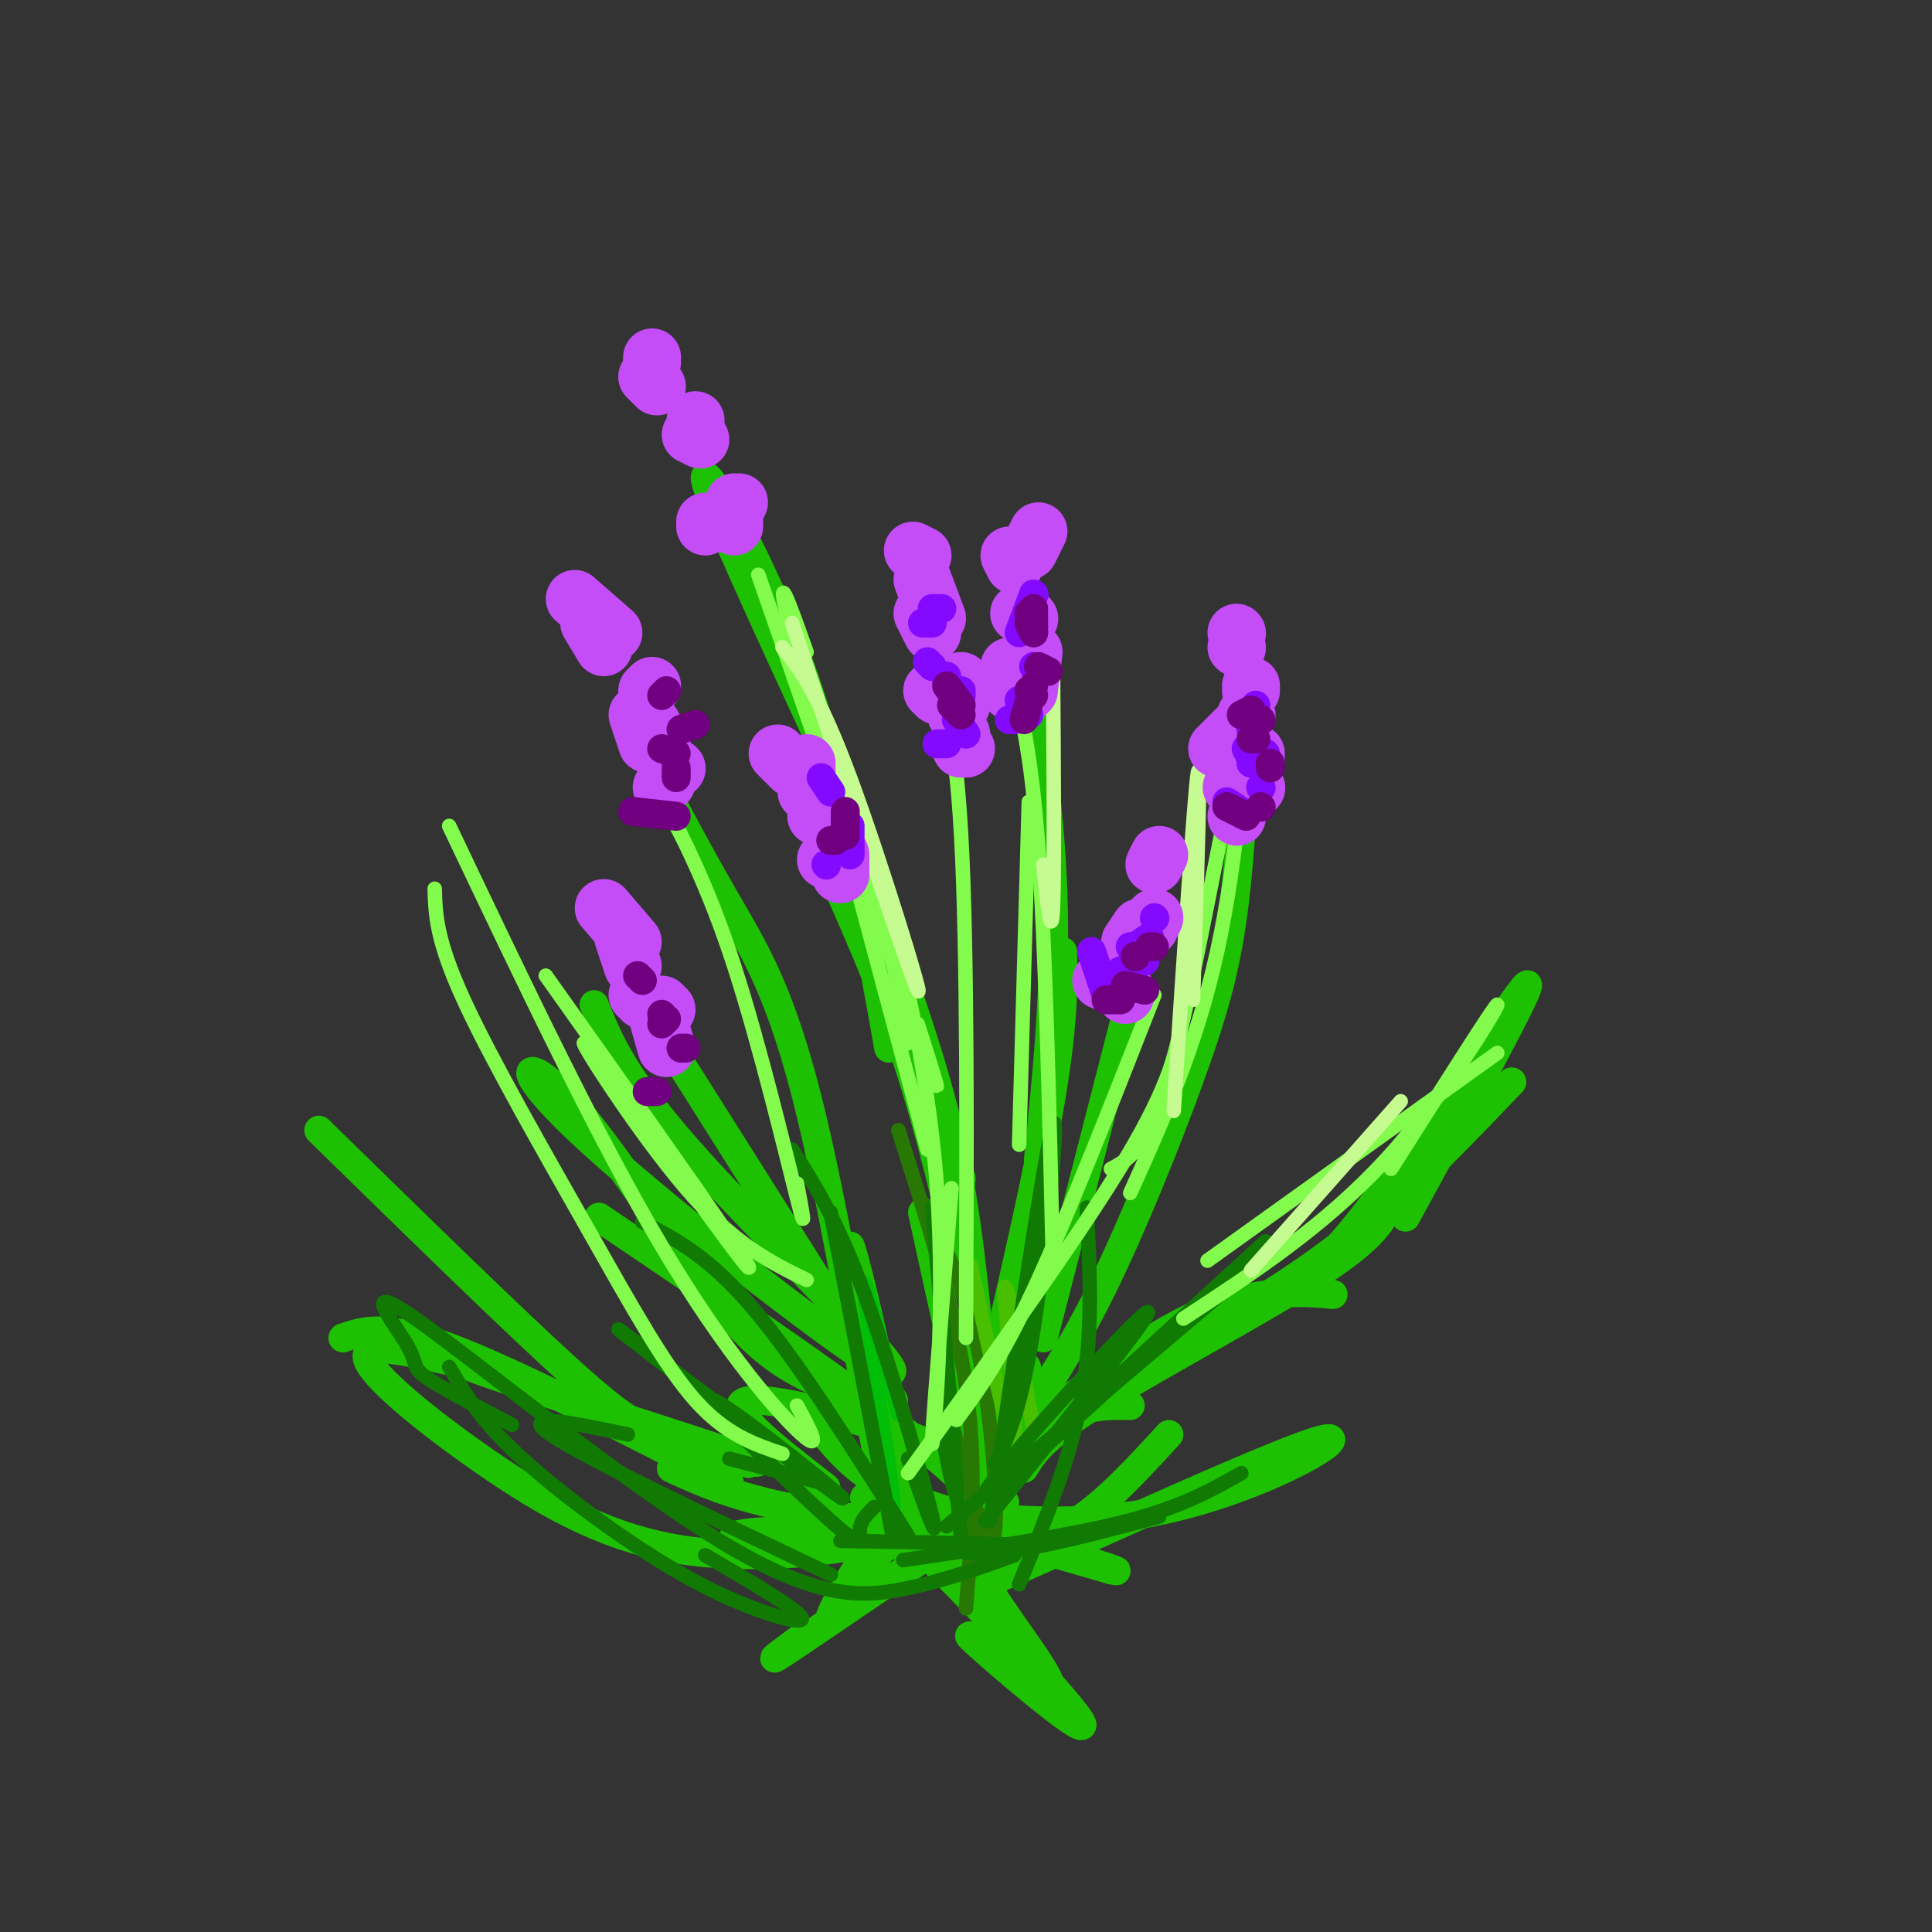 <svg viewBox='0 0 400 400' version='1.1' xmlns='http://www.w3.org/2000/svg' xmlns:xlink='http://www.w3.org/1999/xlink'><rect x="0" y="0" width="400" height="400" fill="#333333" stroke="none"/><g fill='none' stroke='rgb(30,193,1)' stroke-width='6' stroke-linecap='round' stroke-linejoin='round'><path d='M137,214c0.000,0.000 48.000,76.000 48,76'/><path d='M123,208c3.095,7.770 6.189,15.539 22,33c15.811,17.461 44.337,44.613 39,43c-5.337,-1.613 -44.538,-31.990 -62,-48c-17.462,-16.010 -13.186,-17.652 -5,-9c8.186,8.652 20.281,27.599 29,39c8.719,11.401 14.063,15.258 19,18c4.937,2.742 9.469,4.371 14,6'/><path d='M179,290c3.000,1.000 3.500,0.500 4,0'/><path d='M124,252c27.250,18.417 54.500,36.833 69,49c14.500,12.167 16.250,18.083 18,24'/><path d='M200,317c-1.378,3.689 -2.756,7.378 0,3c2.756,-4.378 9.644,-16.822 16,-23c6.356,-6.178 12.178,-6.089 18,-6'/><path d='M200,307c14.089,-11.667 28.178,-23.333 39,-30c10.822,-6.667 18.378,-8.333 24,-9c5.622,-0.667 9.311,-0.333 13,0'/><path d='M233,286c9.405,-5.762 18.810,-11.524 26,-15c7.190,-3.476 12.167,-4.667 24,-20c11.833,-15.333 30.524,-44.810 33,-47c2.476,-2.190 -11.262,22.905 -25,48'/><path d='M313,224c-10.583,11.083 -21.167,22.167 -32,31c-10.833,8.833 -21.917,15.417 -33,22'/><path d='M288,248c-1.156,3.644 -2.311,7.289 -14,15c-11.689,7.711 -33.911,19.489 -46,27c-12.089,7.511 -14.044,10.756 -16,14'/><path d='M210,292c2.072,-5.372 4.144,-10.743 1,-9c-3.144,1.743 -11.502,10.601 -13,15c-1.498,4.399 3.866,4.338 -5,1c-8.866,-3.338 -31.962,-9.954 -38,-9c-6.038,0.954 4.981,9.477 16,18'/><path d='M106,285c-6.844,-1.800 -13.689,-3.600 -3,0c10.689,3.600 38.911,12.600 49,16c10.089,3.400 2.044,1.200 -6,-1'/><path d='M71,277c4.333,-1.500 8.667,-3.000 22,2c13.333,5.000 35.667,16.500 58,28'/><path d='M66,234c20.244,19.800 40.489,39.600 52,50c11.511,10.400 14.289,11.400 19,13c4.711,1.600 11.356,3.800 18,6'/><path d='M171,178c5.750,12.917 11.500,25.833 16,39c4.500,13.167 7.750,26.583 11,40'/><path d='M173,164c7.143,19.375 14.286,38.750 19,54c4.714,15.250 7.000,26.375 9,43c2.000,16.625 3.714,38.750 2,38c-1.714,-0.750 -6.857,-24.375 -12,-48'/><path d='M171,156c-12.378,-26.778 -24.756,-53.556 -25,-57c-0.244,-3.444 11.644,16.444 20,40c8.356,23.556 13.178,50.778 18,78'/><path d='M211,125c3.167,20.417 6.333,40.833 7,60c0.667,19.167 -1.167,37.083 -3,55'/><path d='M220,197c0.133,8.467 0.267,16.933 -4,39c-4.267,22.067 -12.933,57.733 -16,71c-3.067,13.267 -0.533,4.133 2,-5'/><path d='M216,277c0.000,0.000 18.000,-70.000 18,-70'/><path d='M258,153c-0.679,13.429 -1.357,26.857 -3,38c-1.643,11.143 -4.250,20.000 -9,33c-4.750,13.000 -11.643,30.143 -18,43c-6.357,12.857 -12.179,21.429 -18,30'/><path d='M130,149c6.879,13.089 13.757,26.178 20,37c6.243,10.822 11.850,19.378 18,45c6.150,25.622 12.844,68.311 16,82c3.156,13.689 2.773,-1.622 0,-19c-2.773,-17.378 -7.935,-36.822 -8,-36c-0.065,0.822 4.968,21.911 10,43'/><path d='M186,301c1.667,7.167 0.833,3.583 0,0'/><path d='M170,296c4.185,5.060 8.369,10.119 18,14c9.631,3.881 24.708,6.583 21,7c-3.708,0.417 -26.202,-1.452 -41,-4c-14.798,-2.548 -21.899,-5.774 -29,-9'/><path d='M98,283c-11.228,-2.780 -22.456,-5.559 -22,-2c0.456,3.559 12.595,13.458 25,22c12.405,8.542 25.075,15.728 41,18c15.925,2.272 35.104,-0.370 38,-2c2.896,-1.630 -10.489,-2.246 -19,-2c-8.511,0.246 -12.146,1.356 -6,2c6.146,0.644 22.073,0.822 38,1'/><path d='M204,322c6.333,-1.417 12.667,-2.833 19,-7c6.333,-4.167 12.667,-11.083 19,-18'/><path d='M219,320c-10.174,5.175 -20.348,10.351 -6,4c14.348,-6.351 53.217,-24.228 61,-26c7.783,-1.772 -15.520,12.561 -41,16c-25.480,3.439 -53.137,-4.018 -54,-4c-0.863,0.018 25.069,7.509 51,15'/><path d='M230,325c4.980,1.274 -8.069,-3.042 -17,-5c-8.931,-1.958 -13.745,-1.557 -10,6c3.745,7.557 16.048,22.271 14,23c-2.048,0.729 -18.446,-12.526 -16,-10c2.446,2.526 23.735,20.834 23,18c-0.735,-2.834 -23.496,-26.810 -34,-37c-10.504,-10.190 -8.752,-6.595 -7,-3'/><path d='M183,317c-4.440,4.786 -12.042,18.250 -11,18c1.042,-0.250 10.726,-14.214 13,-18c2.274,-3.786 -2.863,2.607 -8,9'/><path d='M166,339c-4.500,3.333 -9.000,6.667 -2,2c7.000,-4.667 25.500,-17.333 44,-30'/><path d='M197,262c0.000,0.000 2.000,-18.000 2,-18'/></g>
<g fill='none' stroke='rgb(39,121,4)' stroke-width='3' stroke-linecap='round' stroke-linejoin='round'><path d='M198,310c-2.387,-14.244 -4.774,-28.488 -3,-23c1.774,5.488 7.708,30.708 10,32c2.292,1.292 0.940,-21.345 -2,-37c-2.940,-15.655 -7.470,-24.327 -12,-33'/><path d='M186,234c5.833,18.250 11.667,36.500 14,53c2.333,16.500 1.167,31.250 0,46'/></g>
<g fill='none' stroke='rgb(73,191,1)' stroke-width='3' stroke-linecap='round' stroke-linejoin='round'><path d='M201,262c4.156,19.289 8.311,38.578 9,36c0.689,-2.578 -2.089,-27.022 -2,-31c0.089,-3.978 3.044,12.511 6,29'/></g>
<g fill='none' stroke='rgb(1,190,9)' stroke-width='3' stroke-linecap='round' stroke-linejoin='round'><path d='M172,252c6.311,30.778 12.622,61.556 13,60c0.378,-1.556 -5.178,-35.444 -6,-44c-0.822,-8.556 3.089,8.222 7,25'/></g>
<g fill='none' stroke='rgb(16,122,3)' stroke-width='3' stroke-linecap='round' stroke-linejoin='round'><path d='M194,291c2.083,11.417 4.167,22.833 4,16c-0.167,-6.833 -2.583,-31.917 -5,-57'/><path d='M193,250c0.000,0.000 6.000,69.000 6,69'/><path d='M164,238c4.667,7.289 9.333,14.578 15,30c5.667,15.422 12.333,38.978 14,46c1.667,7.022 -1.667,-2.489 -5,-12'/><path d='M172,251c0.000,0.000 13.000,68.000 13,68'/><path d='M181,312c-1.497,1.477 -2.995,2.954 -3,5c-0.005,2.046 1.482,4.662 -7,-3c-8.482,-7.662 -26.933,-25.600 -23,-24c3.933,1.600 30.251,22.738 26,20c-4.251,-2.738 -39.072,-29.354 -45,-34c-5.928,-4.646 17.036,12.677 40,30'/><path d='M169,306c6.667,5.000 3.333,2.500 0,0'/><path d='M133,253c6.917,3.583 13.833,7.167 23,18c9.167,10.833 20.583,28.917 32,47'/><path d='M170,307c0.000,0.000 -19.000,-5.000 -19,-5'/><path d='M130,297c-11.500,-2.417 -23.000,-4.833 -16,0c7.000,4.833 32.500,16.917 58,29'/><path d='M93,283c2.582,4.416 5.164,8.833 10,14c4.836,5.167 11.925,11.086 20,17c8.075,5.914 17.136,11.823 26,16c8.864,4.177 17.533,6.622 17,5c-0.533,-1.622 -10.266,-7.311 -20,-13'/><path d='M106,295c-7.534,-3.935 -15.068,-7.869 -18,-10c-2.932,-2.131 -1.261,-2.458 -4,-7c-2.739,-4.542 -9.889,-13.300 2,-5c11.889,8.300 42.816,33.658 63,46c20.184,12.342 29.624,11.669 38,10c8.376,-1.669 15.688,-4.335 23,-7'/><path d='M211,328c5.333,-13.000 10.667,-26.000 13,-39c2.333,-13.000 1.667,-26.000 1,-39'/><path d='M206,303c2.644,-5.333 5.289,-10.667 8,-28c2.711,-17.333 5.489,-46.667 4,-42c-1.489,4.667 -7.244,43.333 -13,82'/><path d='M204,315c18.711,-23.244 37.422,-46.489 33,-43c-4.422,3.489 -31.978,33.711 -33,37c-1.022,3.289 24.489,-20.356 50,-44'/><path d='M214,301c0.000,0.000 48.000,-44.000 48,-44'/><path d='M255,266c0.000,0.000 -59.000,50.000 -59,50'/><path d='M187,323c17.167,-2.500 34.333,-5.000 46,-8c11.667,-3.000 17.833,-6.500 24,-10'/><path d='M240,314c-11.036,2.935 -22.071,5.869 -30,7c-7.929,1.131 -12.750,0.458 -9,0c3.750,-0.458 16.071,-0.702 13,-1c-3.071,-0.298 -21.536,-0.649 -40,-1'/></g>
<g fill='none' stroke='rgb(130,251,77)' stroke-width='3' stroke-linecap='round' stroke-linejoin='round'><path d='M213,166c0.000,0.000 -2.000,71.000 -2,71'/><path d='M209,138c2.250,8.667 4.500,17.333 6,38c1.500,20.667 2.250,53.333 3,86'/><path d='M230,242c4.012,-2.101 8.024,-4.202 13,-23c4.976,-18.798 10.917,-54.292 13,-60c2.083,-5.708 0.310,18.369 -4,38c-4.310,19.631 -11.155,34.815 -18,50'/><path d='M250,261c0.000,0.000 60.000,-43.000 60,-43'/><path d='M288,242c10.911,-17.178 21.822,-34.356 22,-34c0.178,0.356 -10.378,18.244 -23,32c-12.622,13.756 -27.311,23.378 -42,33'/><path d='M157,119c14.250,41.250 28.500,82.500 34,98c5.500,15.500 2.250,5.250 -1,-5'/><path d='M167,135c-3.583,-10.083 -7.167,-20.167 -3,-3c4.167,17.167 16.083,61.583 28,106'/><path d='M136,163c5.311,10.222 10.622,20.444 16,37c5.378,16.556 10.822,39.444 13,48c2.178,8.556 1.089,2.778 0,-3'/><path d='M113,202c15.598,21.976 31.196,43.952 38,54c6.804,10.048 4.813,8.167 -4,-4c-8.813,-12.167 -24.450,-34.622 -26,-36c-1.550,-1.378 10.986,18.321 21,30c10.014,11.679 17.507,15.340 25,19'/><path d='M93,171c15.333,32.267 30.667,64.533 44,87c13.333,22.467 24.667,35.133 29,39c4.333,3.867 1.667,-1.067 -1,-6'/><path d='M90,184c0.143,5.268 0.286,10.536 6,23c5.714,12.464 17.000,32.125 26,48c9.000,15.875 15.714,27.964 22,35c6.286,7.036 12.143,9.018 18,11'/><path d='M192,134c2.833,7.583 5.667,15.167 7,39c1.333,23.833 1.167,63.917 1,104'/><path d='M198,294c4.583,-6.167 9.167,-12.333 16,-27c6.833,-14.667 15.917,-37.833 25,-61'/><path d='M245,210c-1.250,7.083 -2.500,14.167 -12,30c-9.500,15.833 -27.250,40.417 -45,65'/><path d='M197,246c-2.125,26.571 -4.250,53.143 -4,53c0.250,-0.143 2.875,-27.000 1,-53c-1.875,-26.000 -8.250,-51.143 -10,-56c-1.750,-4.857 1.125,10.571 4,26'/></g>
<g fill='none' stroke='rgb(198,251,145)' stroke-width='3' stroke-linecap='round' stroke-linejoin='round'><path d='M162,134c3.778,4.822 7.556,9.644 14,27c6.444,17.356 15.556,47.244 14,44c-1.556,-3.244 -13.778,-39.622 -26,-76'/><path d='M216,179c0.833,8.083 1.667,16.167 2,9c0.333,-7.167 0.167,-29.583 0,-52'/><path d='M247,207c0.833,-25.417 1.667,-50.833 1,-47c-0.667,3.833 -2.833,36.917 -5,70'/><path d='M259,263c0.000,0.000 31.000,-35.000 31,-35'/></g>
<g fill='none' stroke='rgb(196,77,248)' stroke-width='12' stroke-linecap='round' stroke-linejoin='round'><path d='M256,169c0.000,0.000 0.100,0.100 0.1,0.1'/><path d='M255,163c0.000,0.000 1.000,0.000 1,0'/><path d='M260,163c0.000,0.000 0.100,0.100 0.1,0.1'/><path d='M260,157c0.000,0.000 0.000,-1.000 0,-1'/><path d='M252,155c0.000,0.000 5.000,-5.000 5,-5'/><path d='M258,148c0.000,0.000 0.100,0.100 0.1,0.1'/><path d='M259,143c0.000,0.000 0.000,-1.000 0,-1'/><path d='M256,134c0.000,0.000 0.100,0.100 0.1,0.1'/><path d='M256,131c0.000,0.000 0.100,0.100 0.1,0.1'/><path d='M215,110c0.000,0.000 -2.000,4.000 -2,4'/><path d='M211,127c0.000,0.000 2.000,1.000 2,1'/><path d='M214,135c0.000,0.000 -1.000,8.000 -1,8'/><path d='M213,143c0.000,0.000 -1.000,1.000 -1,1'/><path d='M209,143c0.000,0.000 0.000,-5.000 0,-5'/><path d='M213,128c0.000,0.000 0.100,0.100 0.1,0.1'/><path d='M210,117c0.000,0.000 -1.000,-2.000 -1,-2'/><path d='M144,87c0.000,0.000 0.000,3.000 0,3'/><path d='M146,108c0.000,0.000 0.000,1.000 0,1'/><path d='M152,105c0.000,0.000 0.000,4.000 0,4'/><path d='M153,104c0.000,0.000 -1.000,0.000 -1,0'/><path d='M145,91c0.000,0.000 -2.000,-1.000 -2,-1'/><path d='M136,80c0.000,0.000 -2.000,-2.000 -2,-2'/><path d='M135,75c0.000,0.000 0.000,-1.000 0,-1'/><path d='M191,127c0.000,0.000 2.000,4.000 2,4'/><path d='M193,143c0.000,0.000 1.000,1.000 1,1'/><path d='M197,145c0.000,0.000 1.000,3.000 1,3'/><path d='M199,146c0.000,0.000 0.000,-5.000 0,-5'/><path d='M191,115c0.000,0.000 -2.000,-1.000 -2,-1'/><path d='M191,120c0.000,0.000 3.000,8.000 3,8'/><path d='M200,155c0.000,0.000 -1.000,0.000 -1,0'/><path d='M199,152c0.000,0.000 0.000,1.000 0,1'/><path d='M135,150c0.000,0.000 2.000,4.000 2,4'/><path d='M140,159c0.000,0.000 0.100,0.100 0.1,0.1'/><path d='M135,142c0.000,0.000 -1.000,1.000 -1,1'/><path d='M127,131c0.000,0.000 -8.000,-7.000 -8,-7'/><path d='M122,129c0.000,0.000 3.000,5.000 3,5'/><path d='M132,148c0.000,0.000 2.000,6.000 2,6'/><path d='M138,162c0.000,0.000 -1.000,1.000 -1,1'/><path d='M233,206c0.000,0.000 0.000,-1.000 0,-1'/><path d='M238,192c0.000,0.000 1.000,-2.000 1,-2'/><path d='M240,177c0.000,0.000 -1.000,2.000 -1,2'/><path d='M236,192c0.000,0.000 -2.000,3.000 -2,3'/><path d='M229,202c0.000,0.000 -1.000,1.000 -1,1'/><path d='M174,177c0.000,0.000 0.000,4.000 0,4'/><path d='M174,180c0.000,0.000 0.000,-1.000 0,-1'/><path d='M164,159c0.000,0.000 -3.000,-3.000 -3,-3'/><path d='M167,158c0.000,0.000 0.000,3.000 0,3'/><path d='M172,178c0.000,0.000 -1.000,0.000 -1,0'/><path d='M170,169c0.000,0.000 -1.000,0.000 -1,0'/><path d='M167,162c0.000,0.000 0.000,2.000 0,2'/><path d='M136,210c0.000,0.000 2.000,7.000 2,7'/><path d='M138,209c0.000,0.000 -1.000,-1.000 -1,-1'/><path d='M131,195c0.000,0.000 -6.000,-7.000 -6,-7'/><path d='M129,194c0.000,0.000 2.000,6.000 2,6'/><path d='M133,207c0.000,0.000 0.100,0.100 0.1,0.1'/><path d='M132,206c0.000,0.000 0.100,0.100 0.1,0.1'/></g>
<g fill='none' stroke='rgb(131,10,254)' stroke-width='6' stroke-linecap='round' stroke-linejoin='round'><path d='M226,197c0.000,0.000 3.000,9.000 3,9'/><path d='M230,203c0.000,0.000 0.000,-1.000 0,-1'/><path d='M232,201c0.000,0.000 5.000,-2.000 5,-2'/><path d='M237,196c0.000,0.000 -3.000,0.000 -3,0'/><path d='M235,196c0.000,0.000 3.000,-2.000 3,-2'/><path d='M239,190c0.000,0.000 0.100,0.100 0.1,0.1'/><path d='M254,166c0.000,0.000 3.000,2.000 3,2'/><path d='M261,163c0.000,0.000 0.100,0.100 0.1,0.1'/><path d='M262,156c0.000,0.000 -3.000,2.000 -3,2'/><path d='M259,157c0.000,0.000 -1.000,-2.000 -1,-2'/><path d='M259,151c0.000,0.000 1.000,-5.000 1,-5'/><path d='M209,149c0.000,0.000 1.000,0.000 1,0'/><path d='M211,145c0.000,0.000 2.000,3.000 2,3'/><path d='M214,138c0.000,0.000 0.100,0.100 0.1,0.1'/><path d='M211,131c0.000,0.000 3.000,-8.000 3,-8'/><path d='M214,123c0.000,0.000 0.100,0.100 0.1,0.1'/><path d='M194,154c0.000,0.000 2.000,0.000 2,0'/><path d='M198,149c0.000,0.000 2.000,3.000 2,3'/><path d='M199,143c0.000,0.000 0.000,1.000 0,1'/><path d='M196,140c0.000,0.000 0.000,1.000 0,1'/><path d='M193,138c0.000,0.000 -1.000,-1.000 -1,-1'/><path d='M191,129c0.000,0.000 2.000,0.000 2,0'/><path d='M195,126c0.000,0.000 -2.000,0.000 -2,0'/><path d='M170,161c0.000,0.000 2.000,3.000 2,3'/><path d='M176,171c0.000,0.000 0.000,6.000 0,6'/><path d='M171,179c0.000,0.000 0.100,0.100 0.1,0.1'/></g>
<g fill='none' stroke='rgb(113,0,129)' stroke-width='6' stroke-linecap='round' stroke-linejoin='round'><path d='M229,207c0.000,0.000 3.000,0.000 3,0'/><path d='M233,204c0.000,0.000 4.000,1.000 4,1'/><path d='M235,198c0.000,0.000 0.100,0.100 0.1,0.1'/><path d='M238,196c0.000,0.000 1.000,0.000 1,0'/><path d='M254,167c0.000,0.000 4.000,2.000 4,2'/><path d='M261,167c0.000,0.000 0.100,0.100 0.1,0.1'/><path d='M263,159c0.000,0.000 0.000,-1.000 0,-1'/><path d='M259,153c0.000,0.000 1.000,0.000 1,0'/><path d='M261,149c0.000,0.000 0.100,0.100 0.1,0.1'/><path d='M257,148c0.000,0.000 2.000,-1.000 2,-1'/><path d='M213,143c0.000,0.000 1.000,1.000 1,1'/><path d='M215,138c0.000,0.000 2.000,1.000 2,1'/><path d='M214,131c0.000,0.000 -1.000,-2.000 -1,-2'/><path d='M213,127c0.000,0.000 1.000,-1.000 1,-1'/><path d='M214,127c0.000,0.000 0.000,4.000 0,4'/><path d='M214,142c0.000,0.000 -2.000,7.000 -2,7'/><path d='M197,146c0.000,0.000 2.000,2.000 2,2'/><path d='M199,146c0.000,0.000 -3.000,-4.000 -3,-4'/><path d='M137,155c0.000,0.000 3.000,1.000 3,1'/><path d='M144,150c0.000,0.000 -3.000,1.000 -3,1'/><path d='M138,143c0.000,0.000 -1.000,1.000 -1,1'/><path d='M140,159c0.000,0.000 0.000,2.000 0,2'/><path d='M140,169c0.000,0.000 -9.000,-1.000 -9,-1'/><path d='M134,226c0.000,0.000 2.000,0.000 2,0'/><path d='M142,217c0.000,0.000 -1.000,0.000 -1,0'/><path d='M138,211c0.000,0.000 -1.000,1.000 -1,1'/><path d='M137,210c0.000,0.000 0.100,0.100 0.1,0.1'/><path d='M132,202c0.000,0.000 1.000,1.000 1,1'/><path d='M172,174c0.000,0.000 1.000,0.000 1,0'/><path d='M175,168c0.000,0.000 0.000,5.000 0,5'/></g>
</svg>